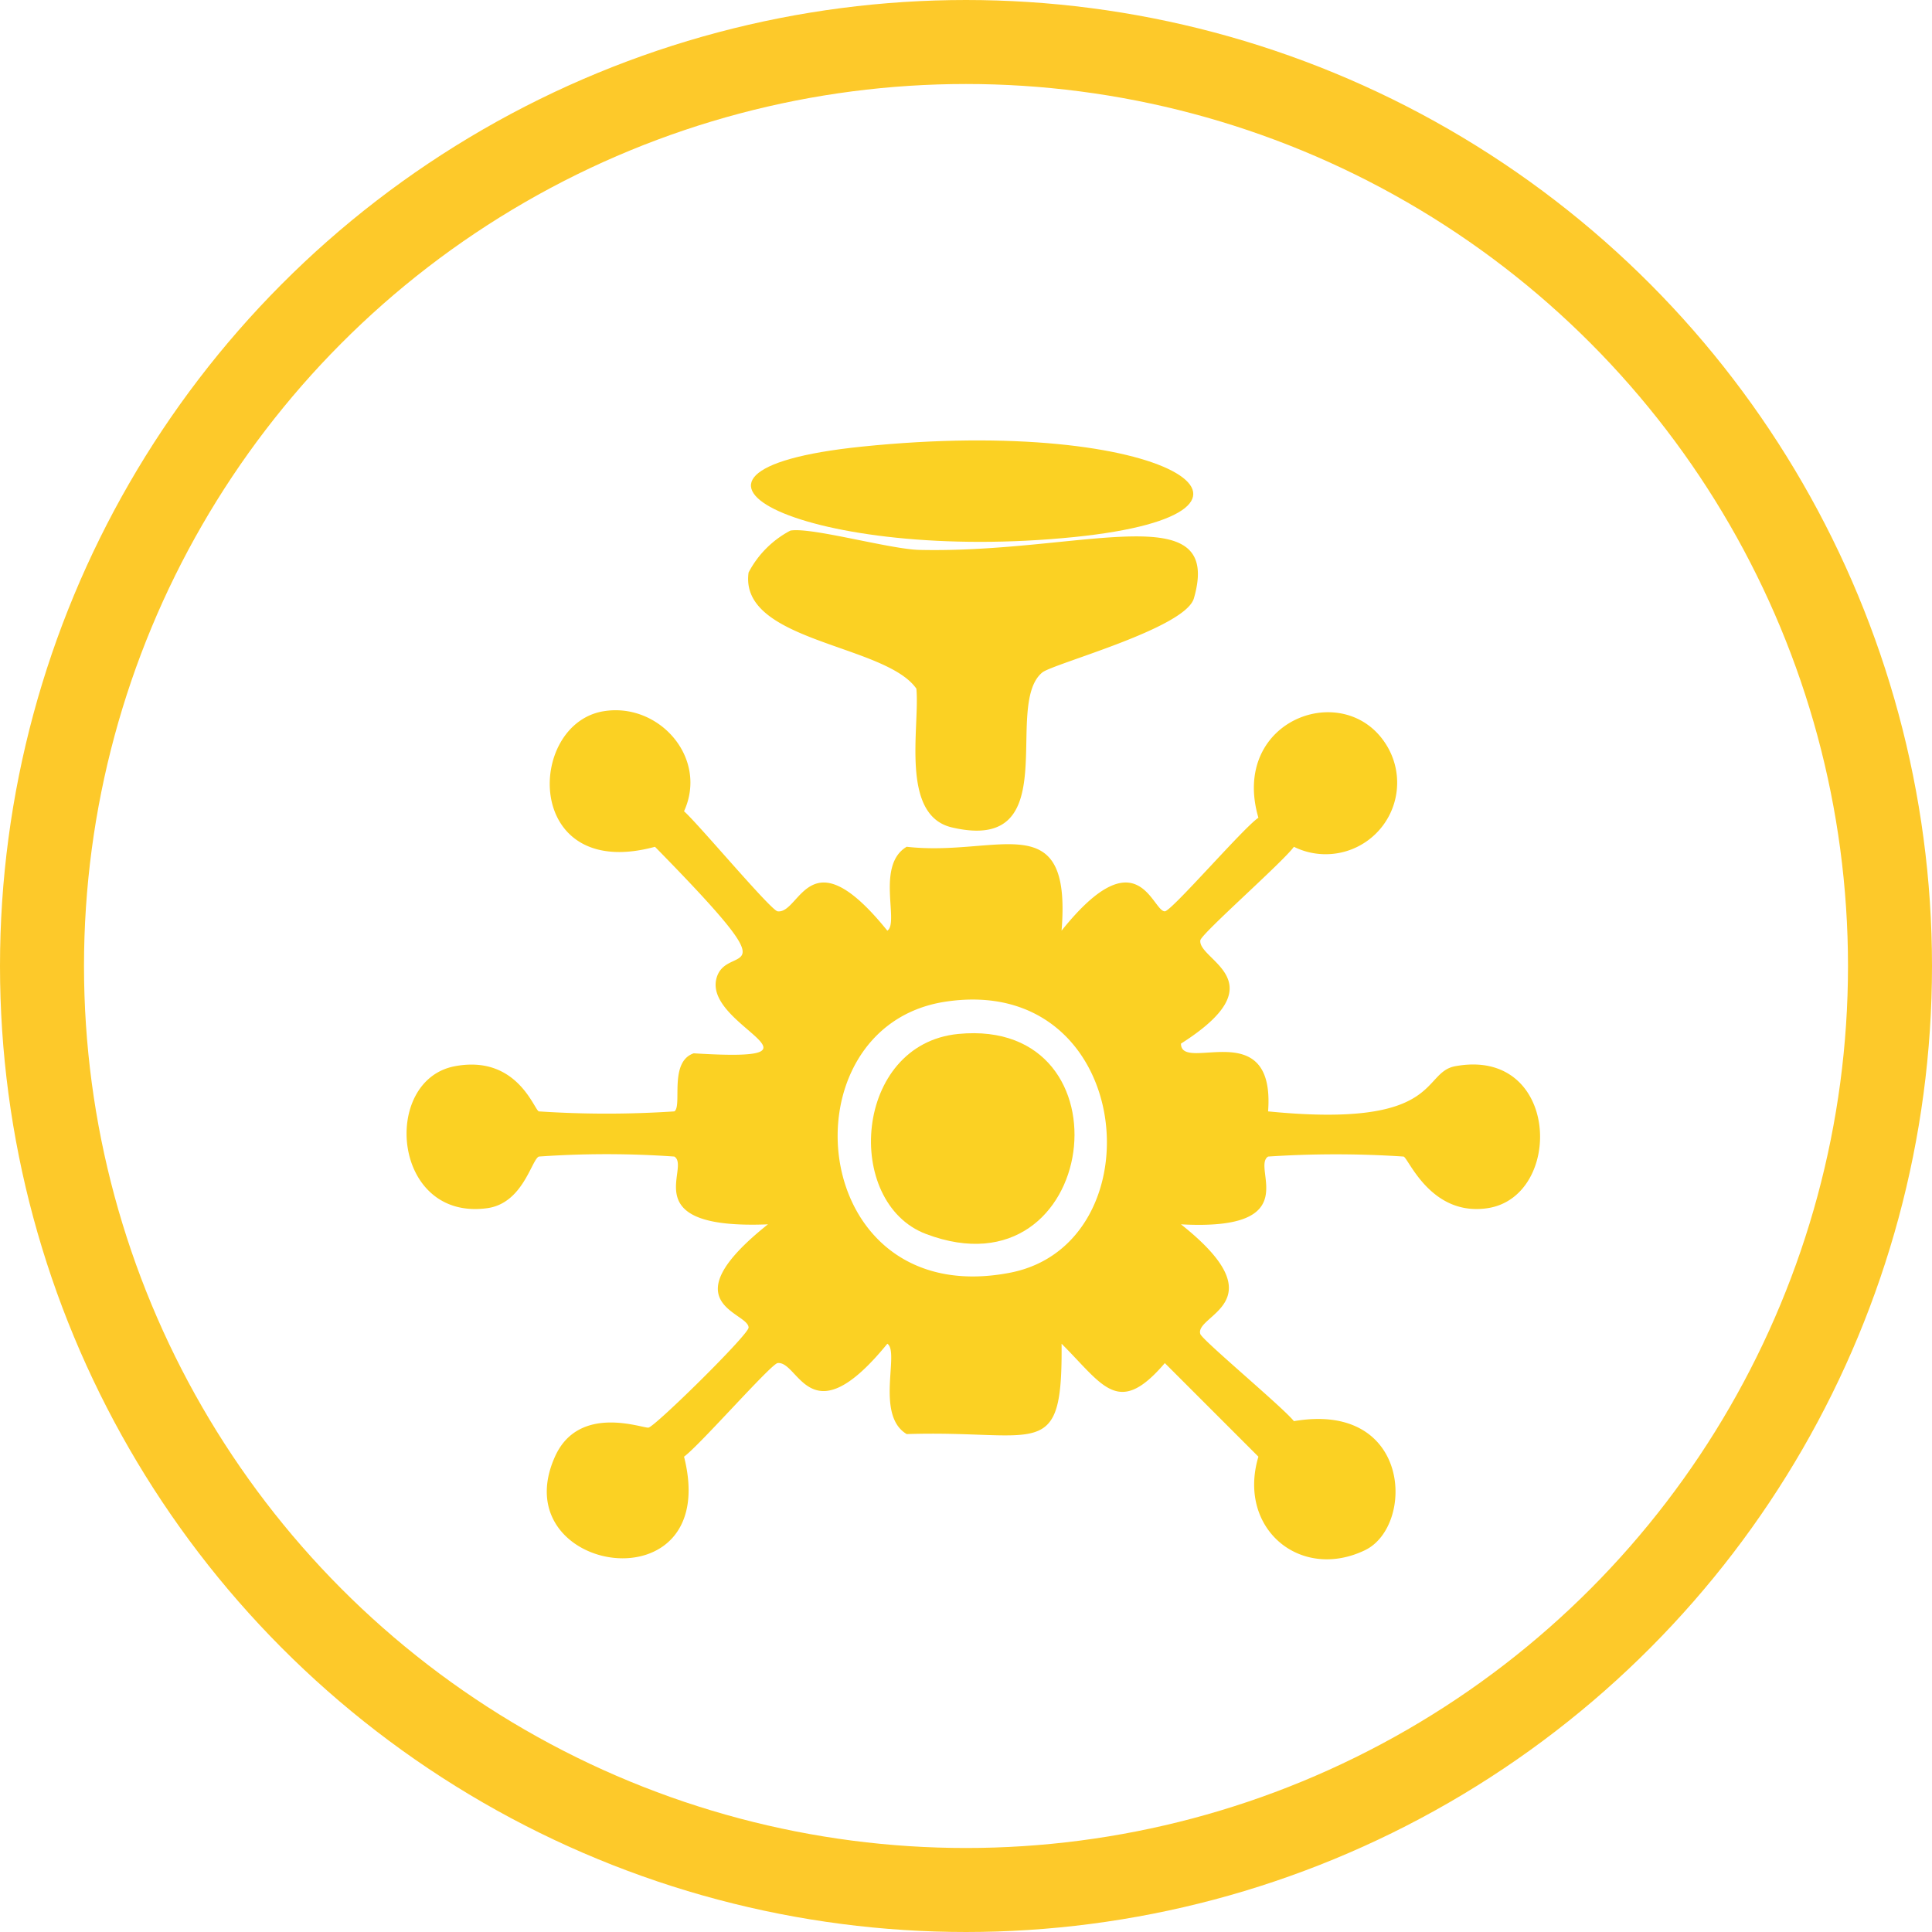 <svg xmlns="http://www.w3.org/2000/svg" xmlns:xlink="http://www.w3.org/1999/xlink" width="115" height="115" viewBox="0 0 115 115"><defs><clipPath id="clip-path"><rect id="Rectangle_826" data-name="Rectangle 826" width="67.471" height="66.6" fill="#fbd123"></rect></clipPath></defs><g id="Group_3985" data-name="Group 3985" transform="translate(-0.041 -0.164)"><g id="Ellipse_14" data-name="Ellipse 14" transform="translate(0.041 0.164)" fill="none" stroke="#fdc92a" stroke-width="5"><circle cx="57.5" cy="57.5" r="57.5" stroke="none"></circle><circle cx="57.5" cy="57.5" r="55" fill="none"></circle></g><g id="Group_1834" data-name="Group 1834" transform="translate(24.243 26.38)"><g id="Group_1833" data-name="Group 1833" clip-path="url(#clip-path)"><path id="Path_1001" data-name="Path 1001" d="M88.451.37C106.674-1.511,115.3,4.3,101.128,5.748,85.459,7.346,74.095,1.853,88.451.37" transform="translate(-61.371 0.001)" fill="#fbd123"></path><path id="Path_1002" data-name="Path 1002" d="M83.724,21.362c1.272-.207,5.915,1.112,7.683,1.152,9.571.218,18.114-3.307,16.326,2.881-.519,1.8-8.389,3.889-9.028,4.417-2.382,1.973,1.456,10.82-5.378,9.22-3.1-.726-1.9-5.988-2.113-8.259-1.85-2.662-10.567-2.78-9.988-6.915a5.912,5.912,0,0,1,2.5-2.5" transform="translate(-60.87 -15.997)" fill="#fbd123"></path><path id="Path_1003" data-name="Path 1003" d="M11.714,64.207c3.293-.552,6.255,2.761,4.8,5.954.785.671,5.166,5.9,5.57,5.954,1.364.173,1.854-4.644,6.531,1.152.725-.462-.7-3.892,1.152-4.994,5.466.622,9.834-2.562,9.22,4.994,4.552-5.692,5.393-1.149,6.146-1.152.394,0,4.689-4.985,5.57-5.57-1.721-5.9,5.278-8.361,7.683-4.225a4.257,4.257,0,0,1-5.57,5.954c-.643.9-5.521,5.179-5.57,5.57-.149,1.193,4.7,2.425-1.152,6.146,0,1.786,5.62-1.791,5.186,4.034,10.405,1.031,9.083-2.31,11.14-2.689,6.239-1.149,6.477,7.767,1.921,8.451-3.37.506-4.7-2.966-4.994-3.073a61.039,61.039,0,0,0-8.067,0c-1.02.65,2.3,4.445-5.186,4.034,5.878,4.66.785,5.379,1.152,6.53.116.363,4.958,4.4,5.57,5.186,7.008-1.2,7.209,6.253,4.226,7.683-3.848,1.845-7.615-1.291-6.339-5.57l-5.57-5.57c-2.777,3.258-3.682,1.3-6.146-1.152.066,7.135-1.324,5.123-9.22,5.378-1.891-1.134-.4-4.9-1.152-5.378-4.62,5.672-5.255,1-6.531,1.152-.391.048-4.669,4.928-5.57,5.57,2.3,9.075-10.817,6.992-7.683,0,1.424-3.177,5.258-1.664,5.57-1.729.413-.085,5.955-5.533,5.955-5.954,0-.935-4.8-1.4,1.152-6.146-8,.328-4.551-3.391-5.57-4.034a57.187,57.187,0,0,0-8.067,0c-.441.2-.942,2.781-3.073,3.073-5.667.776-6.326-7.628-1.921-8.451,3.7-.692,4.708,2.584,4.994,2.689a61.081,61.081,0,0,0,8.067,0c.485-.309-.345-2.945,1.152-3.457,8.859.554.672-1.581,1.344-4.418.551-2.327,4.839.78-3.649-7.875C6.964,74.4,7.1,64.981,11.714,64.207m20.36,17.287c-9.76,1.48-8.311,18.481,3.841,16.134,8.874-1.714,7.45-17.846-3.841-16.134" transform="translate(0 -48.086)" fill="#fbd123"></path><path id="Path_1004" data-name="Path 1004" d="M115.607,140.973c10.5-1.016,8.387,15.8-1.921,11.909-4.931-1.863-4.309-11.305,1.921-11.909" transform="translate(-82.765 -105.645)" fill="#fbd123"></path></g></g></g></svg>